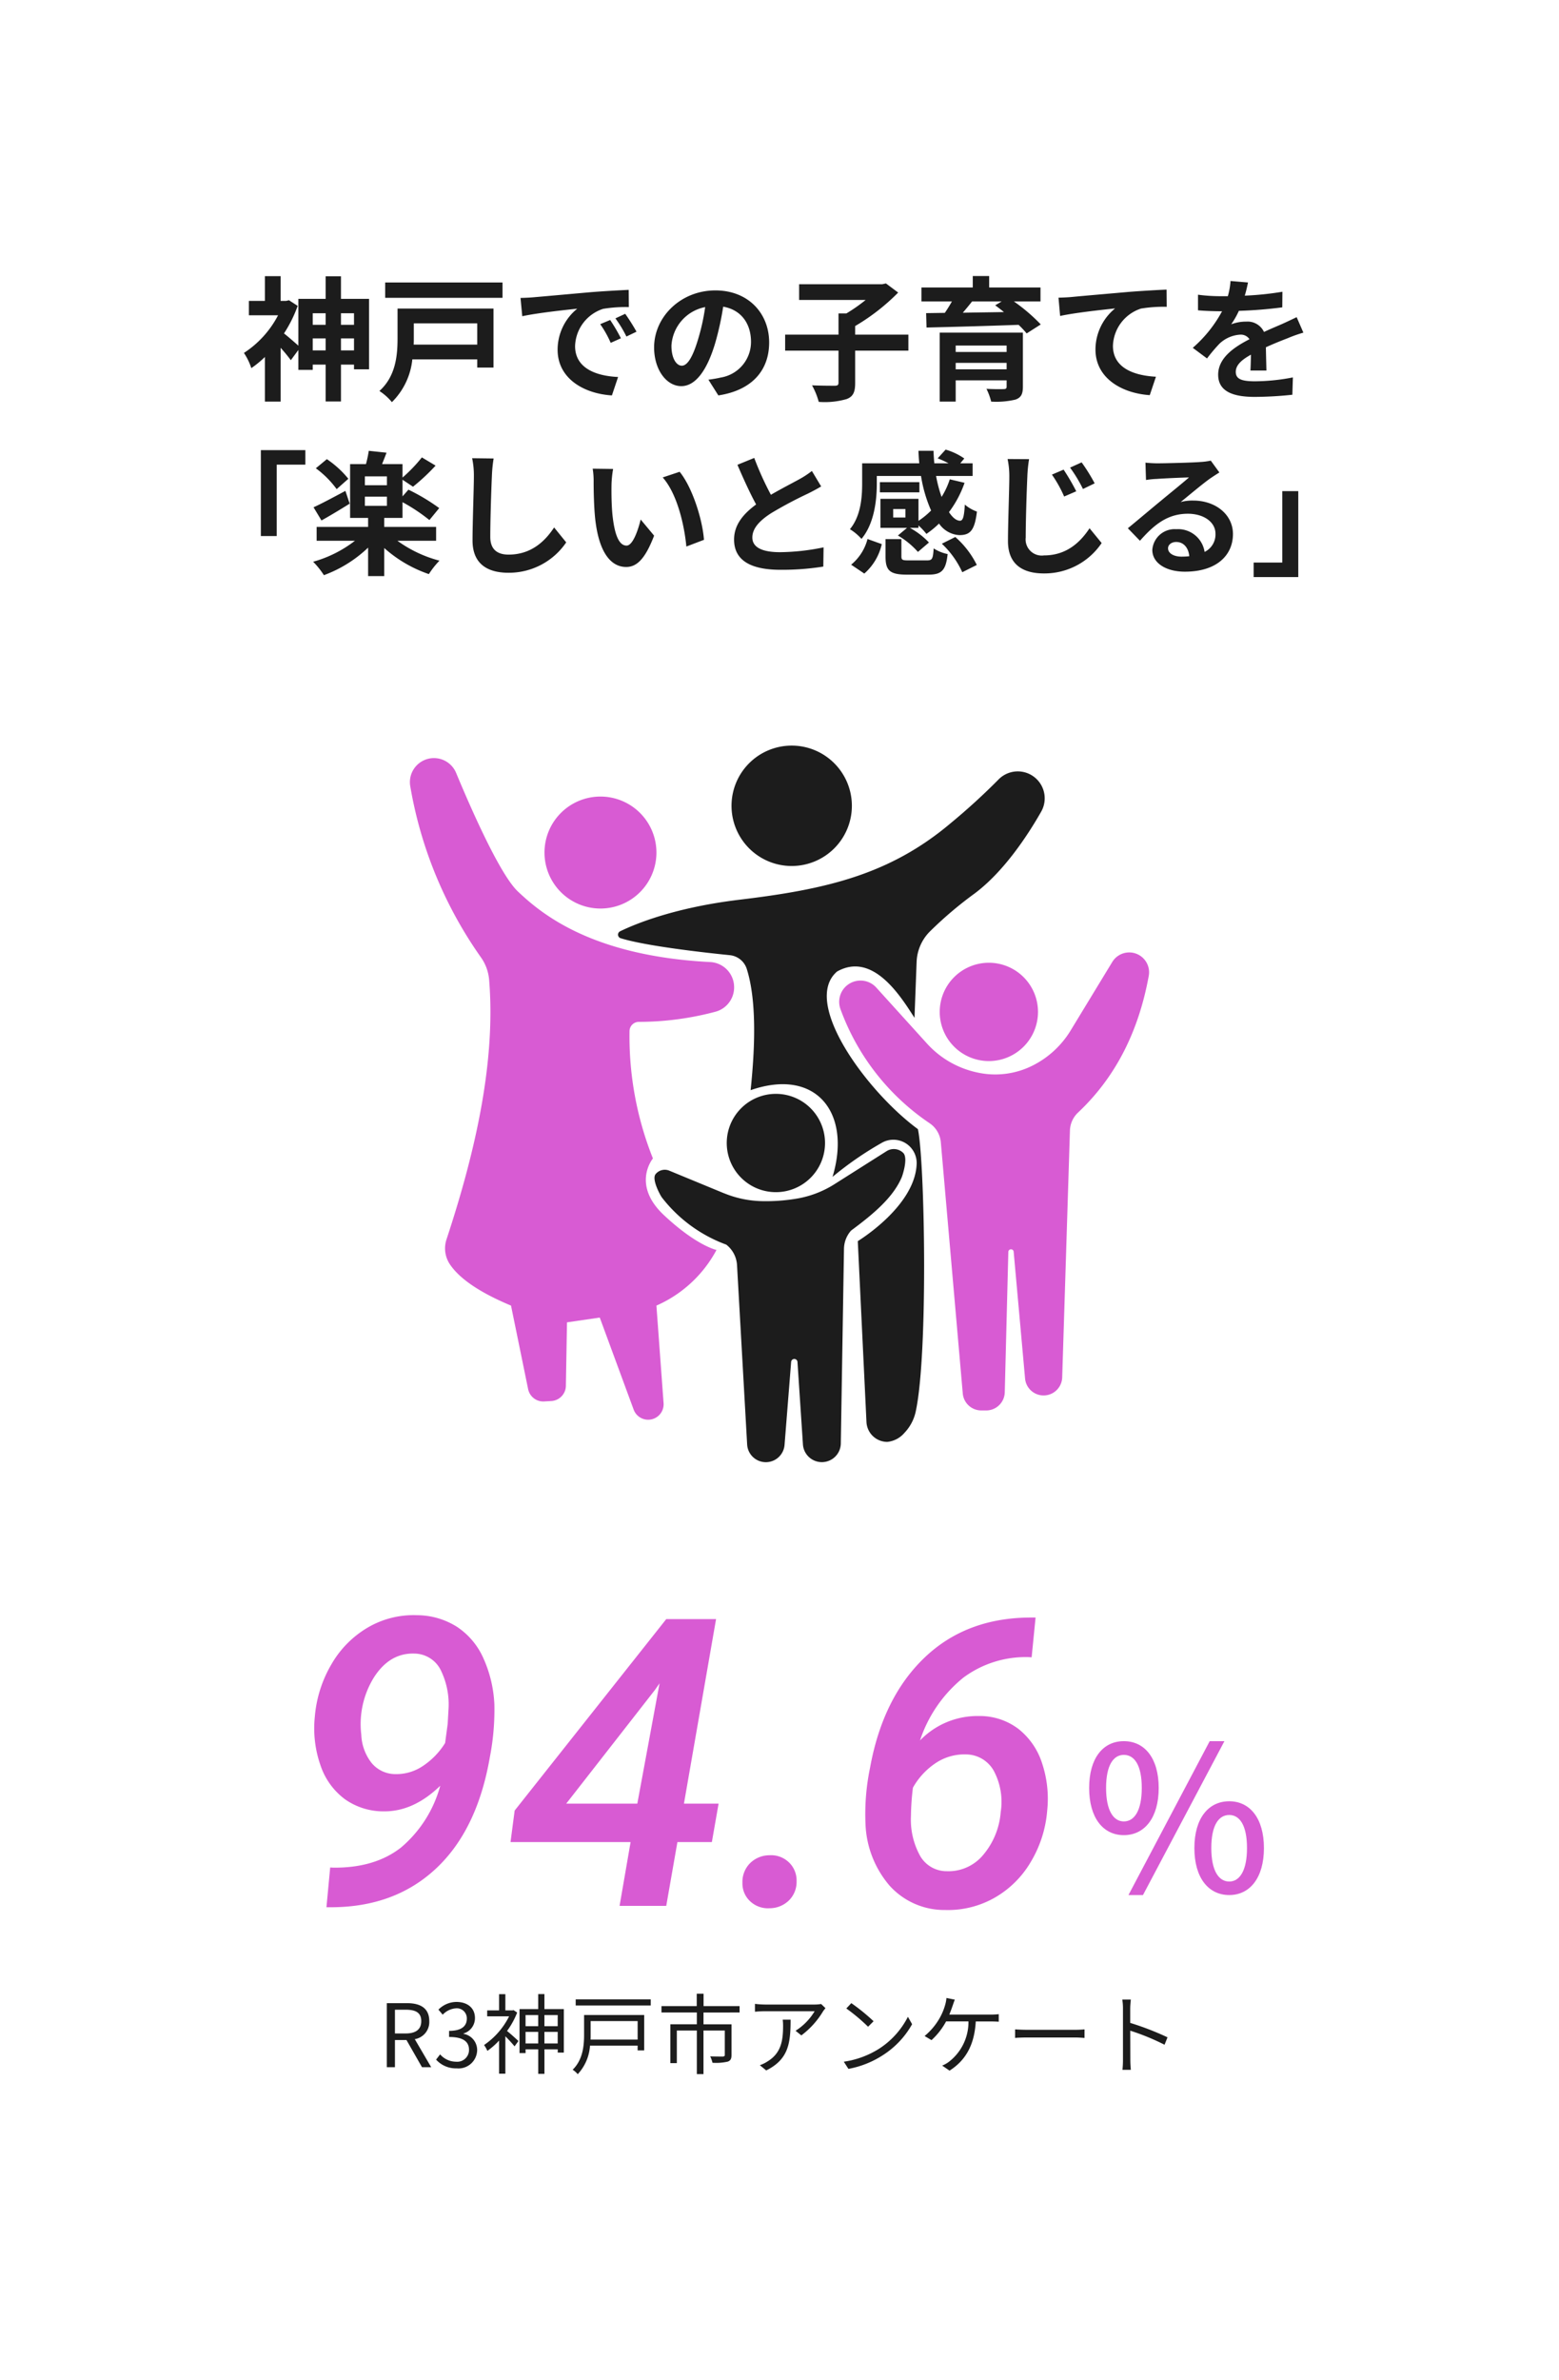 <svg xmlns="http://www.w3.org/2000/svg" xmlns:xlink="http://www.w3.org/1999/xlink" width="232" height="354" viewBox="0 0 232 354">
  <defs>
    <clipPath id="clip-path">
      <rect id="長方形_149" data-name="長方形 149" width="110" height="106.595" fill="none"/>
    </clipPath>
  </defs>
  <g id="グループ_4887" data-name="グループ 4887" transform="translate(-20009 -3532)">
    <rect id="長方形_4834" data-name="長方形 4834" width="232" height="354" transform="translate(20009 3532)" fill="#fff"/>
    <path id="パス_5862" data-name="パス 5862" d="M-65.26-5.88V-7.66h1.94v1.78Zm-4.2,0V-7.66h1.92v1.78Zm1.92-5.52v1.72h-1.92V-11.4Zm4.22,0v1.72h-1.94V-11.4Zm-1.94-2.14V-16.9h-2.28v3.36H-71.6v6.96c-.54-.48-1.54-1.36-2.14-1.82a19.606,19.606,0,0,0,2.04-4.1l-1.3-.84-.42.1h-.82v-3.68h-2.34v3.68h-2.38v2.14h4.34A14.841,14.841,0,0,1-79.7-5.5a9.135,9.135,0,0,1,1.1,2.26A15.031,15.031,0,0,0-76.58-4.9V1.74h2.34v-8a22.684,22.684,0,0,1,1.52,1.84l1.12-1.52v2.96h2.14v-.78h1.92V1.72h2.28V-3.76h1.94v.7h2.24V-13.54ZM-44.98-9.9v3.16h-9.46c.02-.32.02-.64.02-.94V-9.9Zm2.42-2.2H-56.84v4.4c0,2.44-.22,5.64-2.7,7.86a8.2,8.2,0,0,1,1.86,1.66,10.414,10.414,0,0,0,3.04-6.36h9.66v1.22h2.42Zm-16.12-3.88v2.28h17.46v-2.28ZM-25.2-10.4l-1.48.62A15.431,15.431,0,0,1-25.12-7l1.52-.68A26.211,26.211,0,0,0-25.2-10.4Zm2.24-.92-1.46.68a17.6,17.6,0,0,1,1.64,2.7l1.5-.72A29.916,29.916,0,0,0-22.96-11.32Zm-15.58-2.36.26,2.72c2.3-.5,6.46-.94,8.18-1.12a7.854,7.854,0,0,0-2.92,6.1c0,4.3,3.92,6.54,8.08,6.8l.92-2.74c-3.36-.16-6.4-1.34-6.4-4.6a6.012,6.012,0,0,1,4.18-5.54,20.453,20.453,0,0,1,3.82-.26l-.02-2.56c-1.4.06-3.56.18-5.6.34-3.62.32-6.9.62-8.56.76C-36.98-13.74-37.74-13.7-38.54-13.68Zm24,10.08c-.74,0-1.54-.98-1.54-2.98a6.21,6.21,0,0,1,5.02-5.74,31.791,31.791,0,0,1-1.06,4.8C-12.92-4.84-13.72-3.6-14.54-3.6ZM-9.1.82c5-.76,7.56-3.72,7.56-7.88,0-4.32-3.1-7.74-8-7.74-5.14,0-9.12,3.92-9.12,8.48,0,3.34,1.86,5.76,4.04,5.76C-12.46-.56-10.74-3-9.56-7a43.042,43.042,0,0,0,1.18-5.38c2.66.46,4.14,2.5,4.14,5.24a5.362,5.362,0,0,1-4.5,5.3c-.52.12-1.08.22-1.84.32ZM19.18-8.22H11.26V-9.5a31.133,31.133,0,0,0,6.4-4.98l-1.82-1.36-.54.12H2.92v2.34h9.9a24.325,24.325,0,0,1-2.86,2H8.78v3.16H.84v2.38H8.78v4.76c0,.36-.14.46-.56.46-.46,0-2,0-3.38-.06a10.779,10.779,0,0,1,1,2.46A11.808,11.808,0,0,0,10,1.36c.96-.38,1.26-1.02,1.26-2.4v-4.8h7.92Zm7.04,5.16v-.96H33.8v.96ZM33.8-6.6v.96H26.22V-6.6Zm2.42-1.92H23.84V1.74h2.38V-1.42H33.8V-.5c0,.28-.1.38-.46.38-.3.02-1.58.02-2.54-.04a9.44,9.44,0,0,1,.7,1.9,12.486,12.486,0,0,0,3.62-.3c.82-.3,1.1-.8,1.1-1.92Zm-3.16-4.64-.96.58c.42.3.86.64,1.3,1-2.1.04-4.18.06-6.12.1.46-.54.94-1.12,1.38-1.68Zm5.78,0v-2.08H31.2v-1.7H28.76v1.7H21.12v2.08h4.54c-.32.56-.68,1.16-1.06,1.7l-2.78.04.06,2.14c3.5-.08,8.72-.22,13.7-.4a13.33,13.33,0,0,1,1.2,1.28l2.1-1.34a26.591,26.591,0,0,0-4-3.42Zm2.68-.56L41.76-11c2.3-.5,6.48-.94,8.18-1.12a7.916,7.916,0,0,0-2.92,6.1c0,4.28,3.92,6.52,8.08,6.8l.92-2.74c-3.34-.18-6.4-1.34-6.4-4.6A6.039,6.039,0,0,1,53.8-12.1a20.453,20.453,0,0,1,3.82-.26l-.02-2.56c-1.38.06-3.56.18-5.6.34-3.62.32-6.9.6-8.54.76C43.06-13.78,42.3-13.74,41.52-13.72ZM72.46-2.88c-.02-.9-.06-2.36-.08-3.46,1.22-.56,2.34-1,3.22-1.34a21,21,0,0,1,2.36-.84l-1-2.3c-.72.34-1.42.68-2.18,1.02-.82.36-1.66.7-2.68,1.18a2.7,2.7,0,0,0-2.64-1.54,6.2,6.2,0,0,0-2.24.4,12.1,12.1,0,0,0,1.14-2,64.522,64.522,0,0,0,6.46-.52l.02-2.32a45.735,45.735,0,0,1-5.6.58c.24-.8.38-1.48.48-1.96l-2.6-.22a11.022,11.022,0,0,1-.4,2.26h-.96a25.411,25.411,0,0,1-3.48-.22v2.32c1.08.1,2.54.14,3.34.14h.24A19.36,19.36,0,0,1,61.5-6.26l2.12,1.58a25.366,25.366,0,0,1,1.84-2.18,4.9,4.9,0,0,1,3.1-1.36,1.548,1.548,0,0,1,1.38.68c-2.26,1.16-4.66,2.76-4.66,5.28,0,2.56,2.34,3.3,5.44,3.3a54.8,54.8,0,0,0,5.6-.32l.08-2.58a30.294,30.294,0,0,1-5.62.58c-1.94,0-2.88-.3-2.88-1.4,0-.98.8-1.76,2.26-2.56-.02.86-.04,1.78-.08,2.36ZM-77.18,21.74h2.36V11.12h4.26V8.96h-6.62Zm13.02-8.52a14.776,14.776,0,0,0-3.2-2.92L-69,11.66a14.178,14.178,0,0,1,3.1,3.1Zm-.44,1.8c-1.76.94-3.54,1.9-4.74,2.44l1.18,1.96c1.26-.7,2.82-1.64,4.2-2.5Zm2.9.86h3.28v1.36H-61.7Zm3.28-1.7H-61.7V12.86h3.28Zm7.32,8.26V20.38h-7.72V19.04h2.72V16.7a26.609,26.609,0,0,1,4,2.66l1.46-1.78a29.481,29.481,0,0,0-4.58-2.74l-.88,1V13.36l1.56,1.04a29.892,29.892,0,0,0,3.36-3.14l-2.04-1.22a22.542,22.542,0,0,1-2.88,3v-2h-3.04c.2-.52.44-1.1.66-1.7l-2.64-.28a17.7,17.7,0,0,1-.42,1.98H-63.9v8h2.68v1.34h-7.66v2.06h5.7a18.024,18.024,0,0,1-6.22,3.12,12.1,12.1,0,0,1,1.6,2,18.988,18.988,0,0,0,6.58-4.1V27.7h2.4V23.52a19.346,19.346,0,0,0,6.64,3.88,12.633,12.633,0,0,1,1.58-2,18.678,18.678,0,0,1-6.26-2.96Zm5.36-12.28a12.436,12.436,0,0,1,.26,2.68c0,1.7-.2,6.9-.2,9.56,0,3.38,2.1,4.8,5.34,4.8a10.308,10.308,0,0,0,8.6-4.52l-1.8-2.22c-1.42,2.16-3.5,4.04-6.78,4.04-1.52,0-2.72-.64-2.72-2.64,0-2.46.14-6.9.24-9.02a20.327,20.327,0,0,1,.26-2.64Zm20.98,1.6-3.04-.04a11.479,11.479,0,0,1,.14,2c0,1.22.04,3.52.22,5.34.56,5.32,2.46,7.28,4.62,7.28,1.6,0,2.84-1.22,4.16-4.66l-2-2.4c-.38,1.56-1.16,3.88-2.1,3.88-1.24,0-1.84-1.94-2.12-4.8-.12-1.42-.14-2.92-.12-4.2A15.694,15.694,0,0,1-24.76,11.76Zm9.9.42-2.52.84c2.16,2.44,3.22,7.1,3.52,10.28l2.62-1C-11.46,19.26-12.98,14.48-14.86,12.18Zm19.68-.12A13.675,13.675,0,0,1,3,13.26c-.94.52-2.66,1.4-4.28,2.34a46.435,46.435,0,0,1-2.48-5.48l-2.5,1.02c.9,2.1,1.86,4.2,2.78,5.9-1.9,1.4-3.28,3.02-3.28,5.22,0,3.4,2.98,4.5,6.92,4.5a38.736,38.736,0,0,0,6.36-.48l.04-2.86a33.126,33.126,0,0,1-6.48.72c-2.74,0-4.12-.76-4.12-2.18,0-1.38,1.1-2.52,2.76-3.6a60.656,60.656,0,0,1,5.52-2.94c.72-.36,1.36-.7,1.96-1.06Zm13.92,6.92H16.92V17.72h1.82ZM14.48,12.8h6.58a20.516,20.516,0,0,0,1.5,5.14,11.5,11.5,0,0,1-1.88,1.54V16.2H15.02v4.32h3.96l-1.36,1.14A12.179,12.179,0,0,1,20.6,24.1l1.64-1.4a11.414,11.414,0,0,0-2.84-2.18h1.28v-.36a9.425,9.425,0,0,1,1.18,1.26,13.48,13.48,0,0,0,1.88-1.54,3.927,3.927,0,0,0,3.02,1.72c1.6,0,2.28-.66,2.62-3.5a5.689,5.689,0,0,1-1.8-1.04c-.1,1.72-.26,2.38-.7,2.4-.56,0-1.12-.46-1.66-1.28a15.946,15.946,0,0,0,2.32-4.36l-2.2-.52a11.625,11.625,0,0,1-1.22,2.62,20.167,20.167,0,0,1-.82-3.12h5.44V10.92H26.9l.6-.72a9.438,9.438,0,0,0-2.78-1.32l-1.18,1.3a14.541,14.541,0,0,1,1.62.74H23.04c-.06-.6-.1-1.24-.12-1.86H20.68q.03.93.12,1.86H12.3v3c0,2.02-.18,4.82-1.82,6.8a7.84,7.84,0,0,1,1.72,1.44c1.9-2.26,2.28-5.74,2.28-8.2Zm6.34.92H14.94v1.52h5.88Zm-8.2,13.6a8.208,8.208,0,0,0,2.6-4.38l-2.12-.76A7.322,7.322,0,0,1,10.66,26Zm6.6-1.96c-.92,0-1.08-.06-1.08-.6V22.2H15.78v2.58c0,2.06.6,2.7,3.18,2.7h3.2c1.94,0,2.6-.6,2.86-3.06a6.226,6.226,0,0,1-2.08-.84c-.1,1.58-.22,1.78-1,1.78Zm4.94-2.48a13.479,13.479,0,0,1,3.04,4.24l2.16-1.08a13.371,13.371,0,0,0-3.2-4.16ZM42.28,11.86l-1.74.74a18.691,18.691,0,0,1,1.82,3.26l1.8-.78A32.216,32.216,0,0,0,42.28,11.86Zm2.68-1.08-1.72.78a20.924,20.924,0,0,1,1.92,3.18l1.74-.84A26.238,26.238,0,0,0,44.96,10.78Zm-11.02-.5a12.246,12.246,0,0,1,.26,2.66c0,1.72-.2,6.9-.2,9.56,0,3.38,2.1,4.8,5.34,4.8a10.259,10.259,0,0,0,8.6-4.52l-1.8-2.2c-1.42,2.16-3.5,4.04-6.78,4.04a2.4,2.4,0,0,1-2.72-2.66c0-2.46.14-6.88.24-9.02a20.673,20.673,0,0,1,.26-2.64ZM59.82,24.8c-1.16,0-2-.5-2-1.24,0-.5.48-.94,1.22-.94,1.08,0,1.82.84,1.94,2.12A10.441,10.441,0,0,1,59.82,24.8Zm4.36-14.28a9.552,9.552,0,0,1-1.52.2c-1.12.1-5.36.2-6.4.2-.56,0-1.24-.04-1.8-.1l.08,2.58a13.07,13.07,0,0,1,1.62-.16c1.04-.08,3.76-.2,4.78-.22-.98.86-3.04,2.52-4.14,3.44-1.18.96-3.56,2.98-4.96,4.12l1.8,1.86c2.12-2.4,4.1-4.02,7.14-4.02,2.3,0,4.1,1.2,4.1,2.98a2.888,2.888,0,0,1-1.62,2.7,3.988,3.988,0,0,0-4.22-3.38,3.328,3.328,0,0,0-3.56,3.08c0,1.98,2.08,3.24,4.84,3.24,4.78,0,7.16-2.48,7.16-5.6,0-2.88-2.56-4.98-5.92-4.98a6.66,6.66,0,0,0-1.86.22c1.24-1,3.32-2.76,4.38-3.5q.66-.45,1.38-.9ZM77.2,15.06H74.82V25.68H70.56v2.16H77.2Z" transform="translate(20125 3590)" fill="#1c1c1c"/>
    <path id="パス_5859" data-name="パス 5859" d="M-57.226-8.554h1.6c1.495,0,2.314.442,2.314,1.7,0,1.235-.819,1.833-2.314,1.833h-1.6ZM-51.831,0l-2.444-4.173a2.584,2.584,0,0,0,2.158-2.678c0-1.989-1.391-2.678-3.328-2.678h-2.99V0h1.209V-4.043h1.716L-53.2,0Zm3.783.169a2.774,2.774,0,0,0,3.055-2.717,2.45,2.45,0,0,0-2.028-2.418v-.052a2.375,2.375,0,0,0,1.7-2.3c0-1.534-1.17-2.392-2.769-2.392a3.815,3.815,0,0,0-2.665,1.144l.637.754a2.973,2.973,0,0,1,1.976-.949,1.489,1.489,0,0,1,1.612,1.534c0,1.027-.676,1.82-2.639,1.82v.91c2.2,0,2.964.767,2.964,1.911A1.755,1.755,0,0,1-48.139-.819a3.15,3.15,0,0,1-2.366-1.092l-.6.78A3.945,3.945,0,0,0-48.048.169Zm8.476-8.658-.182.039h-1.04v-2.418h-.936V-8.45H-43.5v.884h3.263A11.29,11.29,0,0,1-43.966-3.3a4.336,4.336,0,0,1,.494.871A10.917,10.917,0,0,0-41.73-3.965V.962h.936V-4.6c.481.481,1.092,1.144,1.365,1.5l.572-.793c-.26-.26-1.222-1.131-1.69-1.495a12.023,12.023,0,0,0,1.508-2.743Zm4.589,4.953V-5.252h1.976v1.716Zm-2.808,0V-5.252h1.885v1.716Zm1.885-4.225V-6.1h-1.885V-7.761Zm2.9,0V-6.1h-1.976V-7.761Zm-1.976-.884v-2.236h-.923v2.236h-2.782v6.539h.9v-.559h1.885V.988h.923V-2.665h1.976v.494h.91V-8.645Zm13.871,1.781v2.756h-7.007c.013-.247.013-.494.013-.728V-6.864Zm.975-.9h-8.944v2.912c0,1.625-.169,3.731-1.7,5.226a3.368,3.368,0,0,1,.754.663A6.864,6.864,0,0,0-28.2-3.211h7.085V-2.5h.975Zm-10.192-2.327v.91h11.167v-.91Zm24.388,1.95v-.949H-11.3v-1.846h-1.014v1.846h-5.252v.949H-12.3v1.755h-3.939V-.611h.962V-5.46H-12.3V1.027h.988V-5.46h3.172v3.627c0,.169-.065.221-.286.247-.234,0-1.014,0-1.885-.026a4.36,4.36,0,0,1,.338.949A7.748,7.748,0,0,0-7.7-.832c.429-.156.559-.442.559-1v-4.55H-11.31V-8.138ZM.481-7.072a7.815,7.815,0,0,1,.052.936c0,2.171-.286,4.03-2.3,5.265A5.025,5.025,0,0,1-2.925-.3l.949.78C1.339-1.17,1.651-3.549,1.651-7.072ZM6.2-9.4a6.42,6.42,0,0,1-.91.078H-2.171a13.711,13.711,0,0,1-1.482-.1v1.17a14.721,14.721,0,0,1,1.482-.078h7.4A8.77,8.77,0,0,1,2.392-5.421l.858.689A12.534,12.534,0,0,0,6.487-8.32c.091-.143.26-.338.351-.468Zm4.485-.13-.741.793a27,27,0,0,1,3.237,2.717L14-6.838A28.466,28.466,0,0,0,10.686-9.529ZM9.568-.819,10.257.247a14.013,14.013,0,0,0,5.109-2.028A12.967,12.967,0,0,0,19.734-6.4L19.11-7.5a12.246,12.246,0,0,1-4.342,4.784A13.423,13.423,0,0,1,9.568-.819Zm15.7-7.007c.195-.468.364-.936.494-1.313.091-.273.208-.611.325-.91L24.843-10.3a4.927,4.927,0,0,1-.195,1.04,8.786,8.786,0,0,1-.741,1.82,9.708,9.708,0,0,1-2.314,2.8l1.027.611a10.433,10.433,0,0,0,2.171-2.782h3.328a7.459,7.459,0,0,1-2.86,5.967,4.176,4.176,0,0,1-1.053.6l1.1.754c2.236-1.43,3.692-3.6,3.9-7.319h2.2c.3,0,.806.013,1.222.039V-7.891a10.151,10.151,0,0,1-1.222.065Zm9.789,3.471c.4-.039,1.092-.065,1.807-.065h7.137c.585,0,1.131.052,1.391.065V-5.629c-.286.026-.754.065-1.4.065H36.868c-.728,0-1.417-.039-1.807-.065Zm22.685-.091a42.25,42.25,0,0,0-5.551-2.145V-8.71c0-.39.052-.949.091-1.352H51.012a8.205,8.205,0,0,1,.1,1.352v7.566A14.236,14.236,0,0,1,51.038.39h1.248a15.347,15.347,0,0,1-.078-1.534l-.013-4.29A34.082,34.082,0,0,1,57.3-3.341Z" transform="translate(20125 3839.504)" fill="#1c1c1c"/>
    <path id="パス_5860" data-name="パス 5860" d="M6.24-8.52c3.09,0,5.19-2.58,5.19-7.02S9.33-22.5,6.24-22.5s-5.16,2.52-5.16,6.96S3.15-8.52,6.24-8.52Zm0-2.04c-1.53,0-2.64-1.59-2.64-4.98,0-3.42,1.11-4.92,2.64-4.92,1.56,0,2.67,1.5,2.67,4.92C8.91-12.15,7.8-10.56,6.24-10.56ZM6.93.39H9.09L21.21-22.5H19.02Zm15,0c3.06,0,5.16-2.55,5.16-6.99s-2.1-6.96-5.16-6.96c-3.09,0-5.19,2.52-5.19,6.96S18.84.39,21.93.39Zm0-2.01c-1.56,0-2.67-1.59-2.67-4.98,0-3.42,1.11-4.92,2.67-4.92,1.53,0,2.64,1.5,2.64,4.92C24.57-3.21,23.46-1.62,21.93-1.62Z" transform="translate(20170 3813.504)" fill="#d85bd3"/>
    <path id="パス_5861" data-name="パス 5861" d="M-109.424-5.684q6.211.059,10.107-3a18.27,18.27,0,0,0,5.83-9.185q-3.984,3.867-8.437,3.809a9.909,9.909,0,0,1-5.742-1.8,10.345,10.345,0,0,1-3.633-5.024,16.659,16.659,0,0,1-.85-7.266,18.335,18.335,0,0,1,2.476-7.793,15,15,0,0,1,5.435-5.479,13.479,13.479,0,0,1,7.295-1.816A11.2,11.2,0,0,1-90.981-41.5a10.9,10.9,0,0,1,3.94,4.717,18.667,18.667,0,0,1,1.611,6.841,36.841,36.841,0,0,1-.674,7.822q-1.875,10.84-8.027,16.582T-109.775.205h-.645l.557-5.918ZM-100.2-19.6a7.082,7.082,0,0,0,4.1-1.187,11.162,11.162,0,0,0,3.34-3.442l.381-2.842.117-2.051a11.577,11.577,0,0,0-1.2-6.05,4.439,4.439,0,0,0-3.867-2.358q-3.662-.117-6.006,3.516a13.173,13.173,0,0,0-1.9,8.555,7.26,7.26,0,0,0,1.523,4.189A4.6,4.6,0,0,0-100.2-19.6Zm42.979,4.395h5.156l-1,5.713h-5.127L-59.854,0H-66.8l1.641-9.492H-83.027l.615-4.687,22.559-28.477h7.412Zm-17.52,0H-64.16l3.311-17.9-.7,1ZM-48.516-3.428a3.945,3.945,0,0,1,1.128-2.915A4.113,4.113,0,0,1-44.5-7.529a3.827,3.827,0,0,1,2.886,1.04,3.725,3.725,0,0,1,1.157,2.827A3.861,3.861,0,0,1-41.572-.835a4.1,4.1,0,0,1-2.9,1.187A3.855,3.855,0,0,1-47.358-.674,3.609,3.609,0,0,1-48.516-3.428ZM-4.893-42.891l-.586,5.918L-5.859-37a15.545,15.545,0,0,0-9.756,3.032,20.075,20.075,0,0,0-6.475,9.36,11.9,11.9,0,0,1,8.818-3.633,9.514,9.514,0,0,1,5.83,1.919,10.623,10.623,0,0,1,3.516,5.1,16.722,16.722,0,0,1,.762,7.046A17.515,17.515,0,0,1-5.6-6.548,14.667,14.667,0,0,1-11.03-1.187a14.047,14.047,0,0,1-7.339,1.8,10.965,10.965,0,0,1-8.232-3.6,14.913,14.913,0,0,1-3.6-9.17,33.906,33.906,0,0,1,.674-8.379Q-27.627-31-21.4-36.943t15.835-5.947Zm-10.4,20.361a7.674,7.674,0,0,0-4.395,1.245,10.66,10.66,0,0,0-3.457,3.706,36.822,36.822,0,0,0-.293,4.219,11.123,11.123,0,0,0,1.377,5.947,4.533,4.533,0,0,0,3.955,2.256,6.7,6.7,0,0,0,5.376-2.373,11.194,11.194,0,0,0,2.651-6.445A9.8,9.8,0,0,0-11.1-20.068,4.758,4.758,0,0,0-15.293-22.529Z" transform="translate(20168 3815.504)" fill="#d85bd3"/>
    <g id="グループ_4886" data-name="グループ 4886" transform="translate(20070 3642.91)">
      <g id="グループ_196" data-name="グループ 196" transform="translate(0 -0.002)" clip-path="url(#clip-path)">
        <path id="パス_92" data-name="パス 92" d="M249.795,96.587a8.329,8.329,0,1,1-8.329-8.329,8.33,8.33,0,0,1,8.329,8.329" transform="translate(-213.109 -80.676)" fill="#d85bd3"/>
        <path id="パス_93" data-name="パス 93" d="M575.045,8.953A8.955,8.955,0,1,1,566.09,0a8.955,8.955,0,0,1,8.955,8.955" transform="translate(-509.275 0.002)" fill="#1c1c1c"/>
        <path id="パス_94" data-name="パス 94" d="M563.482,610.4a7.312,7.312,0,1,1-7.312-7.312,7.312,7.312,0,0,1,7.312,7.312" transform="translate(-501.708 -551.282)" fill="#1c1c1c"/>
        <path id="パス_95" data-name="パス 95" d="M932.415,383.367a7.312,7.312,0,1,1-7.312-7.312,7.312,7.312,0,0,1,7.312,7.312" transform="translate(-838.948 -343.75)" fill="#d85bd3"/>
        <path id="パス_96" data-name="パス 96" d="M434.028,705.225l-8.121-3.352a1.759,1.759,0,0,0-2.034.513c-.624.764.694,3.142.915,3.449a21.418,21.418,0,0,0,9.6,7.041,4.165,4.165,0,0,1,1.6,3.048l1.506,26.679a2.79,2.79,0,0,0,5.567.064l.98-12.345a.473.473,0,0,1,.944.006l.812,12.273a2.822,2.822,0,0,0,5.637-.141l.471-28.971a4.164,4.164,0,0,1,1.058-2.706c3.235-2.4,6.248-4.878,7.541-7.943.117-.278.979-2.867.211-3.615a2,2,0,0,0-2.466-.256l-7.736,4.9a15.184,15.184,0,0,1-5.4,2.121,27.409,27.409,0,0,1-5.371.417,15.622,15.622,0,0,1-5.7-1.183" transform="translate(-387.309 -638.641)" fill="#1c1c1c"/>
        <path id="パス_97" data-name="パス 97" d="M745.442,362.684h0a3.167,3.167,0,0,1,3.747.715l7.51,8.29a14.017,14.017,0,0,0,7.59,4.358,12.363,12.363,0,0,0,8.189-1.057,13.963,13.963,0,0,0,5.668-5.263l6.161-10.132a2.954,2.954,0,0,1,5.43,2.067c-1.483,8.137-4.857,15-10.515,20.323a3.838,3.838,0,0,0-1.214,2.673l-1.152,36.73a2.769,2.769,0,0,1-5.526.162l-1.7-18.892a.4.4,0,0,0-.789.025l-.532,20.923a2.769,2.769,0,0,1-2.768,2.7h-.722a2.769,2.769,0,0,1-2.759-2.528l-3.266-37.37a3.823,3.823,0,0,0-1.7-2.849,34.838,34.838,0,0,1-13.211-16.892,3.161,3.161,0,0,1,1.555-3.981" transform="translate(-679.787 -327.405)" fill="#d85bd3"/>
        <path id="パス_98" data-name="パス 98" d="M360.909,69.442a.557.557,0,0,1-.075-1.032c2.291-1.114,8.178-3.55,17.795-4.7,12.7-1.524,22.246-3.657,31.388-11.377a95.322,95.322,0,0,0,7.1-6.476,4.008,4.008,0,0,1,6.378,4.752c-1.959,3.441-5.513,8.9-9.918,12.187a58.348,58.348,0,0,0-6.683,5.677,6.761,6.761,0,0,0-1.938,4.483l-.317,8.328c-2.014-3.135-6.168-9.894-11.519-6.891-5.383,4.616,4.573,17.991,12.027,23.448,1.017,4.619,1.548,33.3-.316,41.964a6.587,6.587,0,0,1-1.687,3.213,3.854,3.854,0,0,1-2.552,1.346,3.106,3.106,0,0,1-3.1-2.958L396.2,114.5s8.538-5.158,8.761-11.5a3.467,3.467,0,0,0-5.051-3.2,49.748,49.748,0,0,0-7.469,5.144c2.877-9.548-2.456-16.285-12.189-12.9.813-7.719.726-13.9-.567-18.016a2.959,2.959,0,0,0-2.522-2.064c-3.754-.379-12.481-1.351-16.256-2.524" transform="translate(-329.55 -40.786)" fill="#1c1c1c"/>
        <path id="パス_99" data-name="パス 99" d="M2.668,21.783h0a3.576,3.576,0,0,1,4.209,2.087c2.086,5.02,6.476,15.073,9.189,17.635,3.457,3.265,10.915,9.589,28.618,10.5a3.75,3.75,0,0,1,3.539,3.321l0,.031a3.745,3.745,0,0,1-2.708,4.025,44.4,44.4,0,0,1-11.462,1.522,1.389,1.389,0,0,0-1.372,1.368,48.986,48.986,0,0,0,3.484,18.949s-3.24,3.86,1.636,8.431,7.822,5.181,7.822,5.181a18.619,18.619,0,0,1-8.939,8.276l1.063,14.49a2.3,2.3,0,0,1-4.457.964l-5.038-13.674-4.876.711-.166,9.447a2.3,2.3,0,0,1-2.167,2.258l-1.061.062a2.3,2.3,0,0,1-2.391-1.836l-2.545-12.423c-4.71-1.969-7.68-4.024-9.107-6.156a4.266,4.266,0,0,1-.487-3.71c4.516-13.68,7.3-26.765,6.339-38.569a6.761,6.761,0,0,0-1.245-3.4A62.185,62.185,0,0,1,.062,25.911a3.578,3.578,0,0,1,2.605-4.127" transform="translate(0 -19.805)" fill="#d85bd3"/>
      </g>
    </g>
  </g>
</svg>
